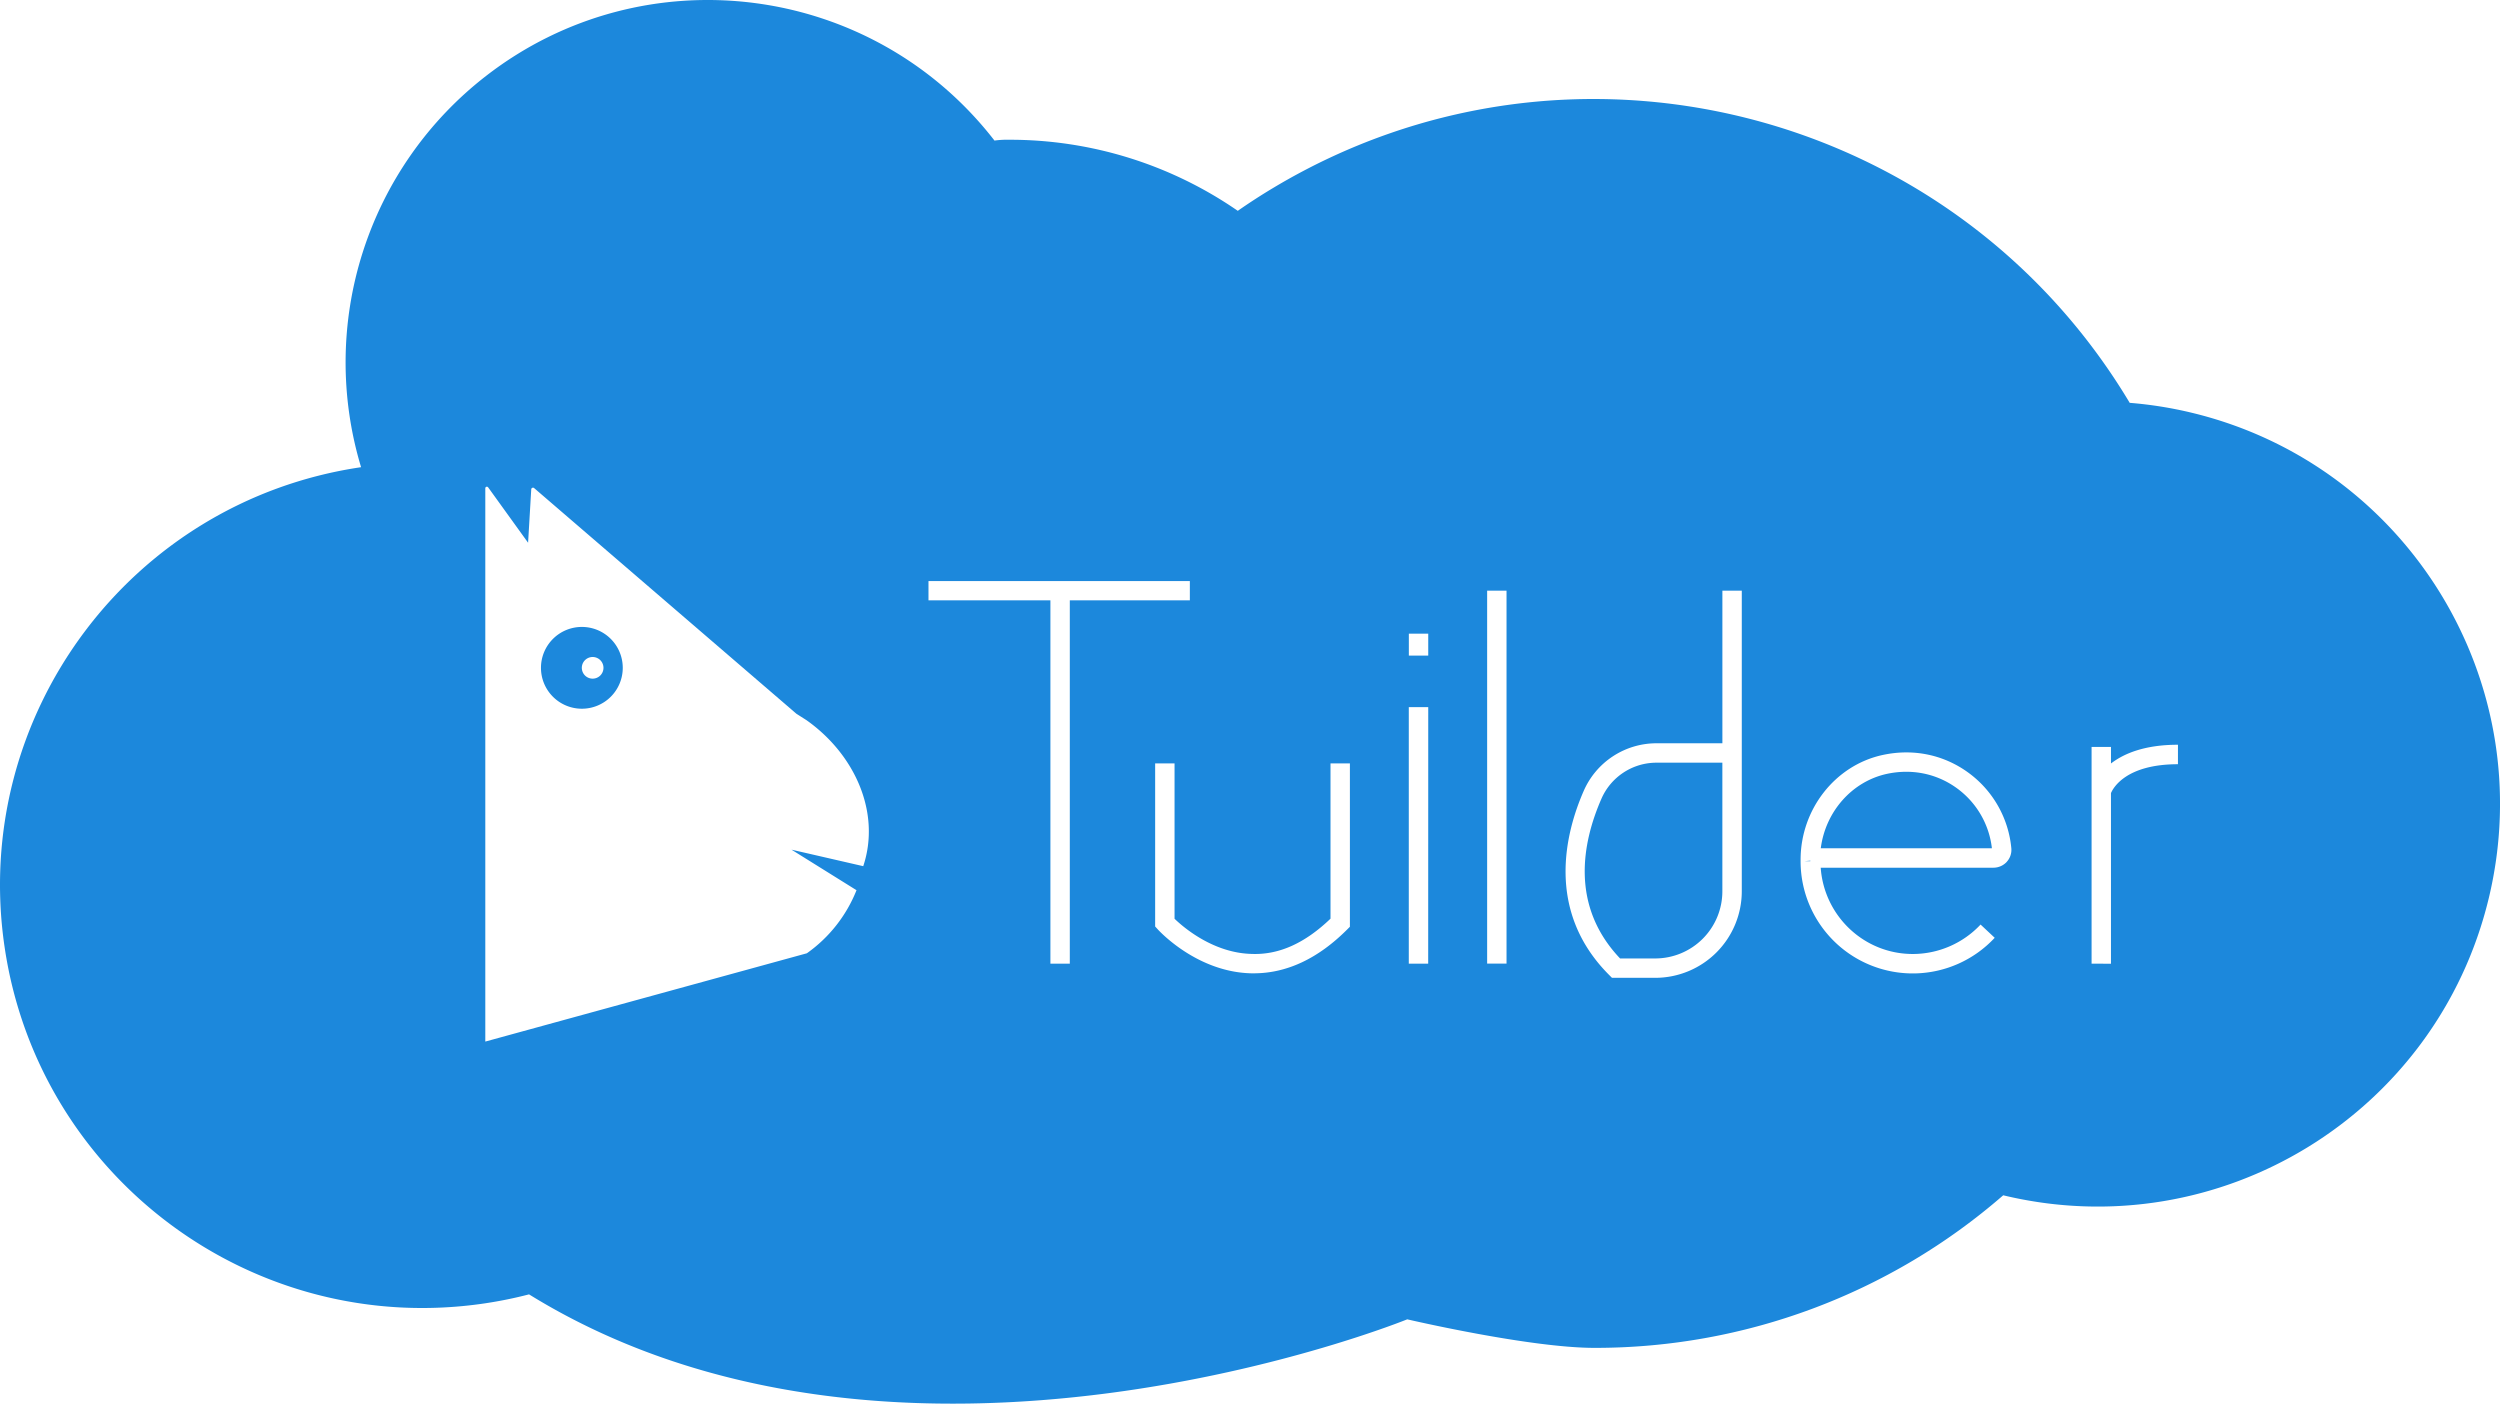 <svg xmlns="http://www.w3.org/2000/svg" viewBox="0 0 1944.7 1091.88"><title>Tuilder-Logo-Blue</title><path d="M452.62,487.68a31.81,31.81,0,1,0,31.81,31.81A31.81,31.81,0,0,0,452.62,487.68ZM461,527.91a8.42,8.42,0,1,1,8.43-8.42A8.42,8.42,0,0,1,461,527.91Z" style="fill:#1c88dc"/><path d="M1704.87,321.06a312.87,312.87,0,0,0-48.21-7.7C1519,83.23,1220.82,8.28,990.69,146q-14.24,8.51-27.85,18a311.65,311.65,0,0,0-177.61-55.29,70.34,70.34,0,0,0-11.64.64C678.24-13.8,501.17-36.29,378.1,59.06a281.89,281.89,0,0,0-97.22,304.36C101.25,389.89-22.91,557,3.56,736.6s193.54,303.79,373.17,277.32a330,330,0,0,0,34.8-7.06c290.22,179.21,683.14,19.42,683.14,19.42s94.89,22.2,145.59,22.2a483.62,483.62,0,0,0,318-118.69c168.1,40.49,337.19-62.95,377.68-231S1873,361.55,1704.87,321.06ZM671.5,673.78l-55.81-12.84,50.57,31.53a109.77,109.77,0,0,1-38.62,49.07L377.51,810.22V379.81a1.22,1.22,0,0,1,2.21-.71l31.07,43.09,2.45-41.51a1.37,1.37,0,0,1,2.26-1l204,175.53,7.73,4.92C665.35,587,685.26,632.5,671.5,673.78Zm160.68,75.83H817.09V467H722.25V452H925.56V467H832.18Zm217.88-28.7-2.21,2.21c-22.59,22.58-47,34-72.5,34l-2.13,0c-42.15-1-71.47-32.92-72.7-34.28l-1.95-2.15V593.82h15.09V714.68c6.71,6.48,30,26.67,60.06,27.36,21.63.82,41.76-8.74,61.25-27.42V593.82h15.09Zm60.9,28.7h-15.09V550.07H1111ZM1111,510h-15.09V492.94H1111Zm60.9,239.59h-15.08V459.49h15.08Zm183-56.23a67.35,67.35,0,0,1-67.27,67.27h-33.7l-2.21-2.21c-49.88-49.88-33.84-111.05-19.84-143.06a61.76,61.76,0,0,1,56.49-37.18h51.44V459.49h15.09Zm206.19-23a14.16,14.16,0,0,1-10.45,4.61H1416.29c2.63,37.4,33.57,67.12,71.63,67.12a72.4,72.4,0,0,0,52.73-22.9l11,10.3a87.22,87.22,0,0,1-151-59.27h0v-1.41c0-39.17,26.8-73.45,63.73-81.5,23.89-5.2,47.64-.29,66.94,13.86a82.13,82.13,0,0,1,33.26,58.77A13.69,13.69,0,0,1,1561.07,670.33Zm133.09-75.89c-40.22,0-50.31,18.27-52.1,22.47v132.7H1627V581h15.09v12.9c9.89-7.63,26-14.58,52.1-14.58Z" style="fill:#1c88dc"/><path d="M1245.68,621.42c-14.94,34.19-24.33,83.21,14.54,124.14h27.39a52.24,52.24,0,0,0,52.18-52.18V593.28h-51.44A46.7,46.7,0,0,0,1245.68,621.42Z" style="fill:#1c88dc"/><polygon points="1408.24 669.93 1408.24 669.49 1403.53 669.93 1408.24 669.93" style="fill:#1c88dc"/><path d="M1522.44,613.3c-15.74-11.54-35.19-15.54-54.8-11.29-27.23,6-47.69,29.56-51.29,57.85h133.11A67.07,67.07,0,0,0,1522.44,613.3Z" style="fill:#1c88dc"/></svg>